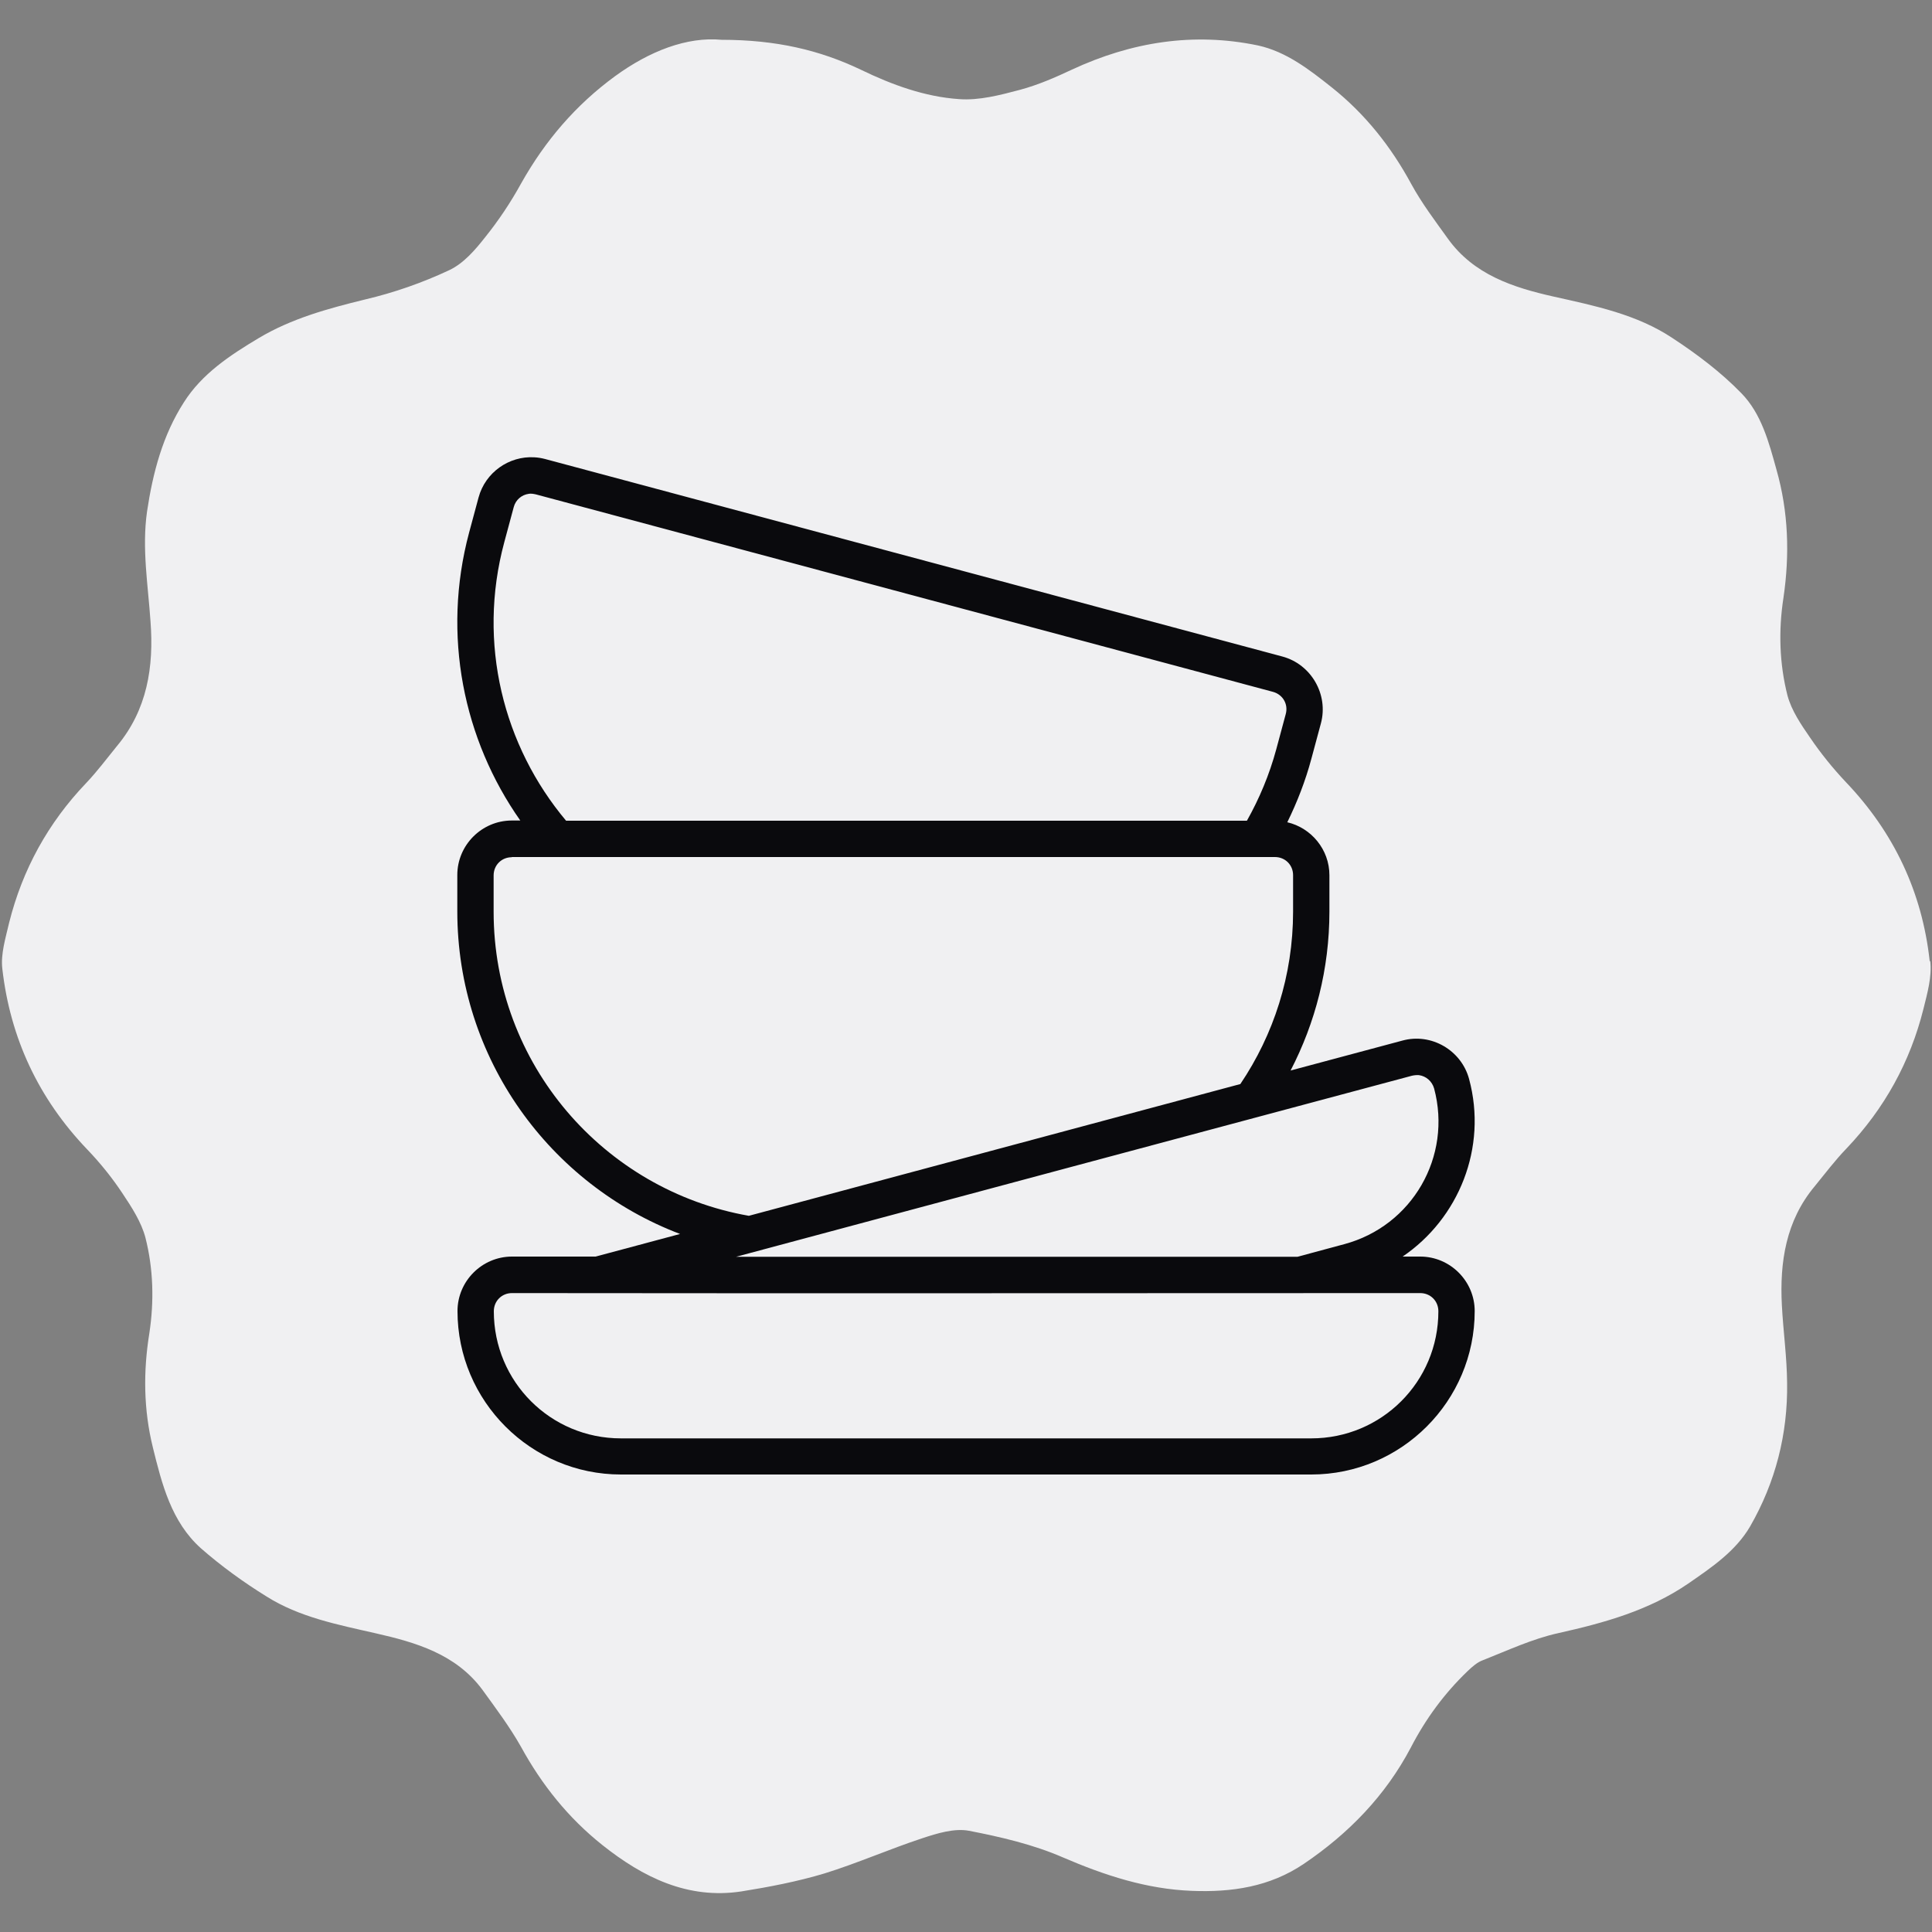 <svg viewBox="0 0 100 100" xmlns="http://www.w3.org/2000/svg" data-sanitized-data-name="Calque 2" data-name="Calque 2" id="Calque_2">
  <rect x="0" y="0" width="100" height="100" fill="#808080" stroke="none"/>
  <defs>
    <style>
      .cls-1 {
        fill: #0a0a0d;
      }

      .cls-1, .cls-2 {
        stroke-width: 0px;
      }

      .cls-2 {
        fill: #f0f0f2;
      }
    </style>
  </defs>
  <path d="M99.88,49.74c-.39-3.56-1.85-6.65-4.33-9.25-.68-.72-1.31-1.5-1.86-2.31-.47-.68-.96-1.4-1.17-2.18-.42-1.65-.47-3.36-.21-5.05.33-2.25.26-4.46-.36-6.64-.39-1.41-.78-2.9-1.82-3.96-1.05-1.08-2.28-2.01-3.56-2.85-1.85-1.23-4.01-1.67-6.16-2.15-2.09-.47-4.13-1.13-5.47-3-.66-.92-1.35-1.83-1.89-2.82-1.05-1.94-2.39-3.63-4.11-5-1.16-.92-2.36-1.86-3.84-2.18-3.33-.69-6.53-.18-9.61,1.25-.87.41-1.77.8-2.7,1.05-1.02.27-2.12.56-3.15.48-1.77-.12-3.47-.74-5.08-1.52-2.13-1.02-4.4-1.55-7.21-1.55-1.8-.17-3.74.59-5.51,1.88-2.04,1.49-3.63,3.35-4.87,5.56-.54.98-1.16,1.91-1.86,2.78-.51.65-1.11,1.35-1.85,1.7-1.38.65-2.87,1.17-4.36,1.52-1.92.47-3.8.98-5.51,2-1.49.89-2.94,1.85-3.87,3.32-1.1,1.71-1.61,3.65-1.91,5.66-.27,1.91.05,3.78.18,5.68.18,2.36-.17,4.58-1.74,6.46-.53.65-1.02,1.31-1.59,1.91-1.97,2.06-3.3,4.48-3.99,7.24-.18.78-.44,1.61-.35,2.37.41,3.6,1.88,6.73,4.4,9.36.68.71,1.29,1.47,1.82,2.27.48.72.98,1.49,1.19,2.3.41,1.62.45,3.29.2,4.94-.32,1.98-.3,3.95.18,5.9.47,1.91.96,3.86,2.49,5.23,1.05.92,2.21,1.76,3.39,2.49,1.71,1.08,3.69,1.46,5.66,1.91,2.07.47,4.14,1.07,5.51,2.91.71.98,1.43,1.94,2.01,2.97,1.08,1.97,2.45,3.68,4.21,5.08,2.1,1.67,4.42,2.82,7.19,2.4,1.44-.23,2.9-.51,4.3-.93,1.71-.53,3.36-1.26,5.06-1.82.78-.26,1.67-.53,2.42-.39,1.65.32,3.33.71,4.87,1.38,2.16.93,4.33,1.64,6.67,1.73,2.06.08,4.02-.2,5.8-1.4,2.33-1.58,4.22-3.53,5.53-6.01.77-1.49,1.74-2.81,2.94-3.96.24-.23.51-.47.8-.57,1.29-.51,2.57-1.11,3.9-1.4,2.37-.53,4.69-1.17,6.73-2.57,1.2-.83,2.45-1.67,3.2-2.96,1.31-2.28,1.95-4.78,1.91-7.42-.01-1.34-.2-2.67-.27-4.01-.12-2.25.21-4.39,1.7-6.17.54-.66,1.05-1.34,1.64-1.95,1.97-2.07,3.3-4.48,3.99-7.24.2-.81.44-1.65.35-2.45Z" class="cls-2"></path>
  <path d="M27.66,23.67c-1.31-.08-2.54.78-2.89,2.08l-.49,1.82c-1.42,5.31-.29,10.72,2.65,14.9h-.44c-1.55,0-2.82,1.27-2.82,2.82v1.88c0,7.62,4.79,14.14,11.53,16.7l-4.37,1.17h-4.33c-1.55,0-2.82,1.27-2.82,2.82,0,4.66,3.8,8.46,8.46,8.46h35.73c4.66,0,8.46-3.8,8.46-8.46,0-1.55-1.27-2.82-2.82-2.82h-.91c2.9-1.97,4.4-5.63,3.44-9.19-.4-1.49-1.96-2.4-3.45-1.99l-5.79,1.55c1.28-2.47,2.01-5.26,2.01-8.23v-1.88c0-1.33-.94-2.45-2.18-2.74.51-1.04.94-2.14,1.25-3.3l.49-1.82c.4-1.49-.5-3.06-2-3.46l-38.15-10.22c-.19-.05-.37-.08-.56-.09h0ZM27.36,25.56c.12-.02.25,0,.38.03l38.15,10.22c.51.14.8.64.66,1.15l-.49,1.82c-.36,1.33-.88,2.56-1.52,3.7H29.3c-3.24-3.86-4.61-9.17-3.2-14.41l.49-1.82c.1-.38.41-.64.78-.69h0ZM26.49,44.36h39.5c.53,0,.94.41.94.94v1.88c0,3.31-1.01,6.38-2.73,8.93l-25.44,6.82c-7.5-1.32-13.21-7.85-13.21-15.74v-1.88c0-.53.41-.94.94-.94h0ZM73.45,55.65c.36.05.67.31.78.69.94,3.52-1.13,7.12-4.66,8.06l-2.41.65h-29.06c11.66-3.13,23.32-6.25,34.98-9.37.13-.03.26-.04.38-.03h0ZM26.49,66.93c16.14.02,33.08,0,47.02,0,.53,0,.94.41.94.94,0,3.65-2.94,6.58-6.58,6.58h-35.73c-3.65,0-6.58-2.94-6.58-6.58,0-.53.41-.94.94-.94Z" class="cls-1"></path>
</svg>